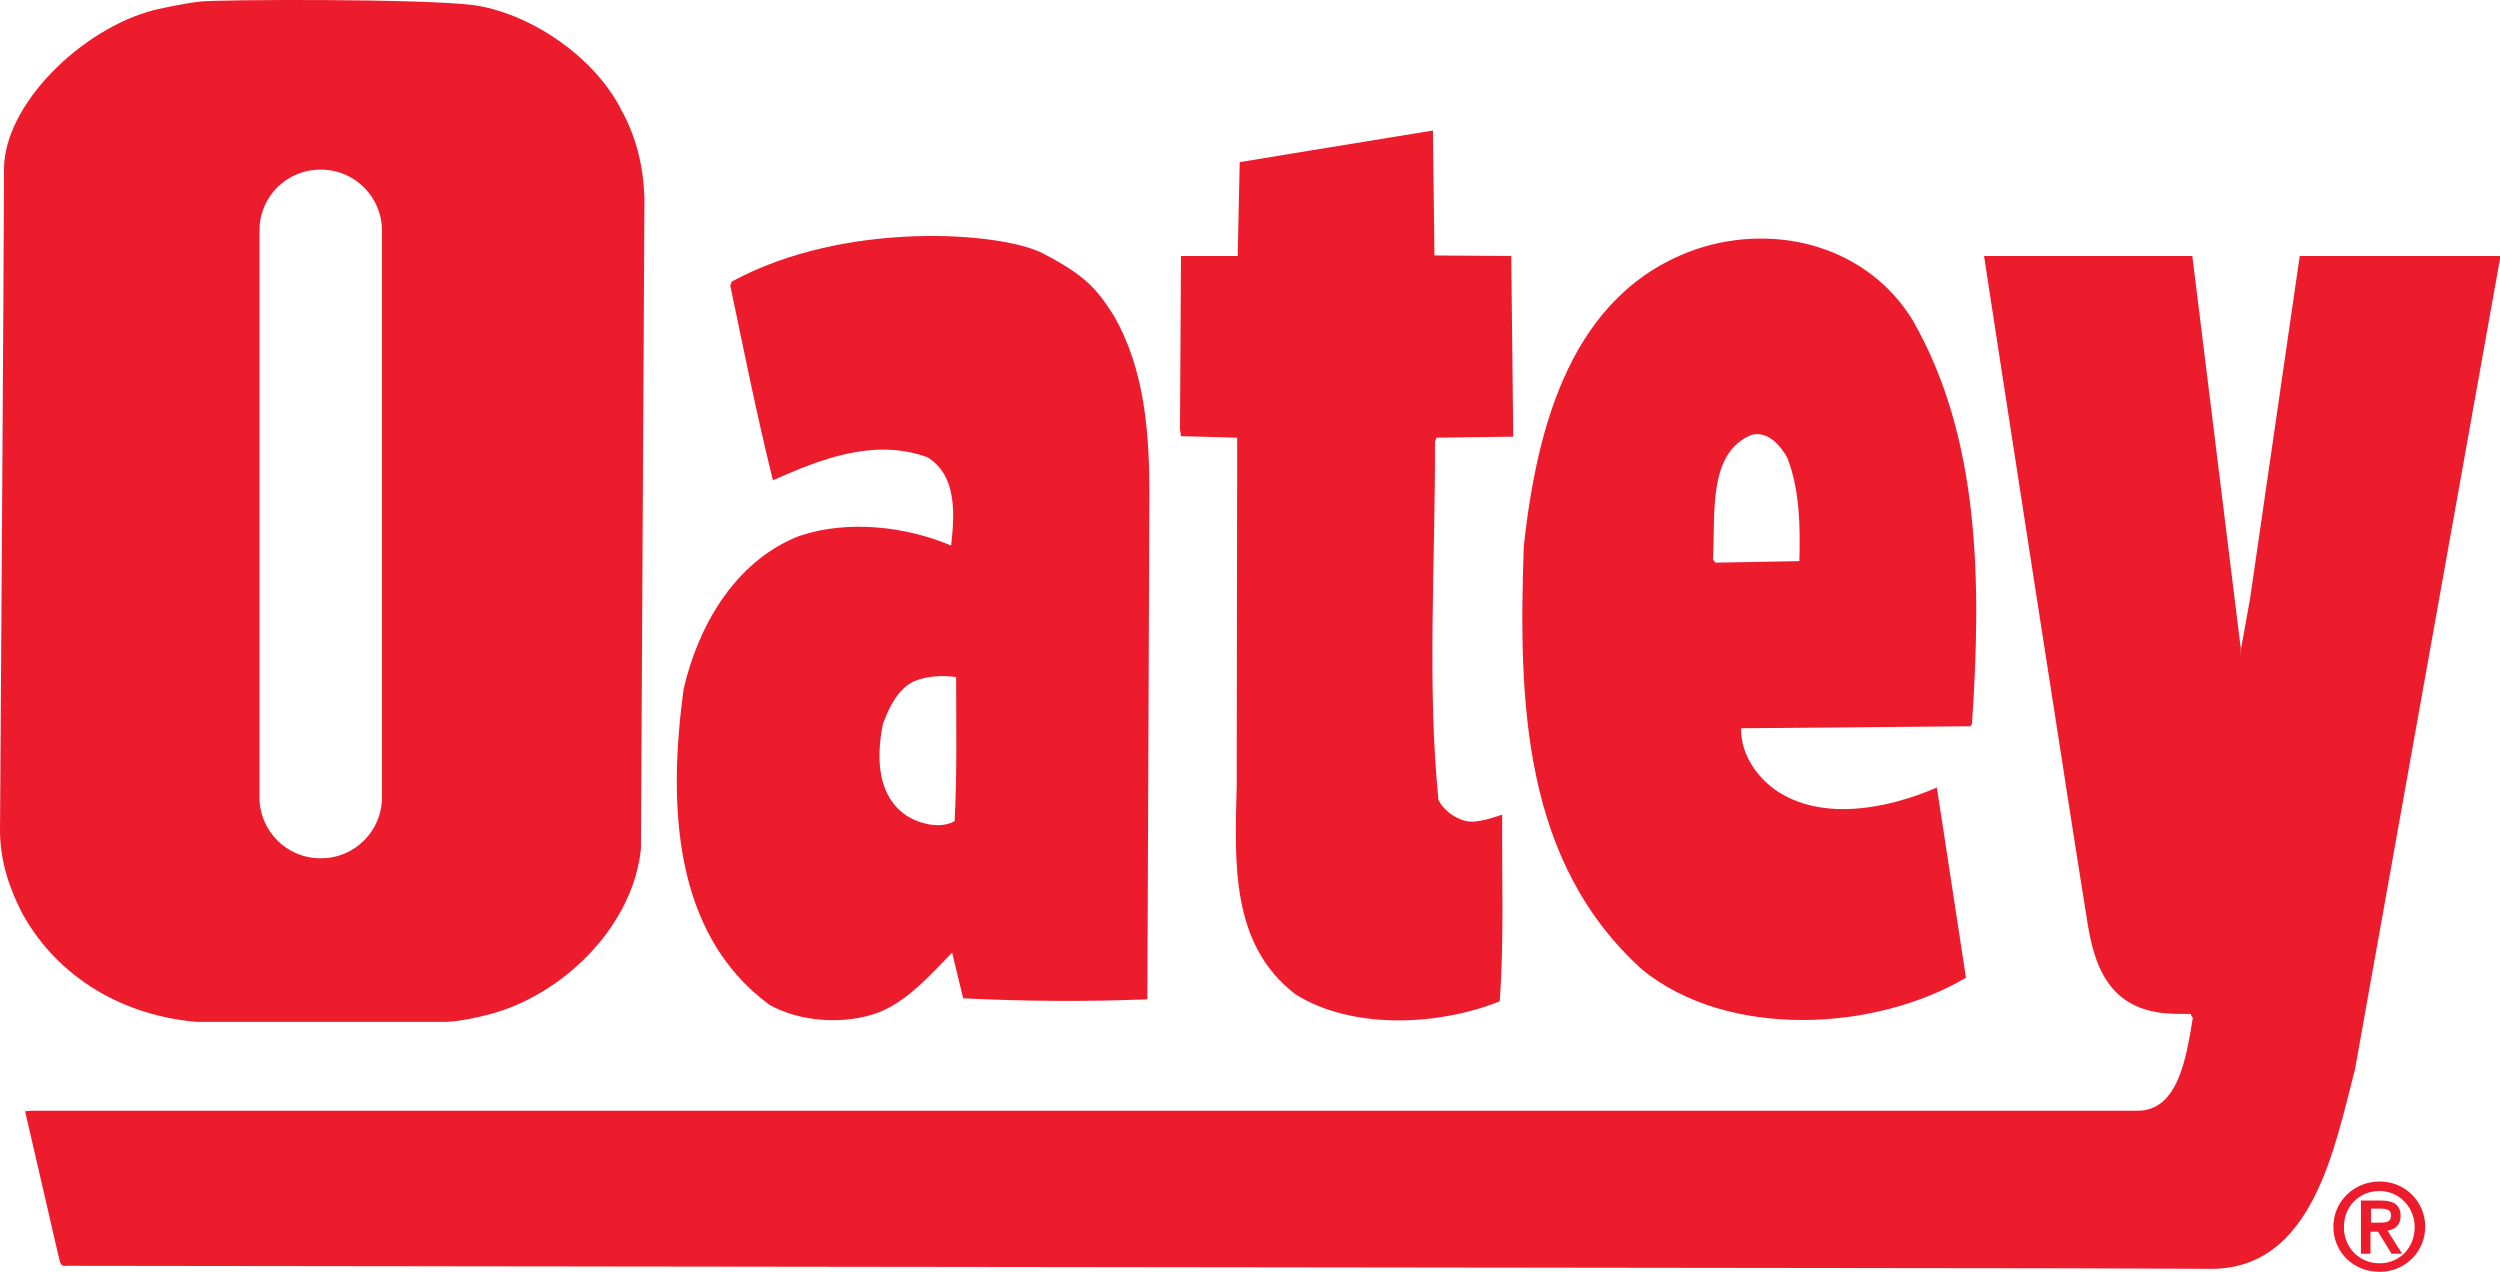 <?xml version="1.0" encoding="utf-8"?>
<!-- Generator: Adobe Illustrator 27.9.0, SVG Export Plug-In . SVG Version: 6.00 Build 0)  -->
<svg version="1.1" id="Layer_1" xmlns="http://www.w3.org/2000/svg" xmlns:xlink="http://www.w3.org/1999/xlink" x="0px" y="0px"
	 viewBox="0 0 498.1 253.5" style="enable-background:new 0 0 498.1 253.5;" xml:space="preserve">
<style type="text/css">
	.st0{fill:#ED1C2C;}
</style>
<g>
	<path class="st0" d="M478.3,242.3c0-2.1-1.2-3.1-3.8-3.1h-4.1v10.6h1.9v-4.4h1.5l2.7,4.4h2.1l-2.9-4.6
		C477.4,244.9,478.3,243.9,478.3,242.3 M472.4,243.7v-2.9h1.9c1.4,0,2.1,0.4,2.1,1.3c0,1.4-1,1.5-2.3,1.5H472.4z M474.1,235.4
		c-5.1,0-9.2,4-9.2,9c0,5.1,4,9,9.2,9c5.1,0,9.1-4,9.1-9C483.2,239.4,479.2,235.4,474.1,235.4 M474.1,251.7c-4,0-7.1-3.1-7.1-7.2
		c0-4.1,3-7.2,7.1-7.2c3.9,0,7,3.2,7,7.2C481.1,248.6,478.1,251.7,474.1,251.7"/>
	<path class="st0" d="M285.8,50.9l15.3,0.1l0.4,36l-15.3,0.2l-0.3,0.8c0.1,23.8-1.6,48.4,0.7,71.4c1.3,2.5,4.2,4.2,6.4,4.3
		c2.3,0.1,6.3-1.4,6.3-1.4c-0.1,12.3,0.4,24.9-0.5,37.2c-12.2,4.9-29.4,5.7-40.7-1.4c-12.9-9.9-12.1-26.1-11.7-41.4l0.1-69.5
		l-11.2-0.3l-0.2-1.4l0.2-34.5h11.3l0.4-18.7c0,0,25.5-4.2,38.5-6.3L285.8,50.9z"/>
	<path class="st0" d="M381.2,64c13.3,23.4,13.6,51.8,11.7,80.2l-0.3,0.5l-45.7,0.4c-0.1,4.6,2.5,9.1,6.7,12.2
		c9.4,6.6,22.9,3.7,32.3-0.4l5.8,37.9c-18.1,10.7-47.4,12.3-64.5-1.6c-23.8-21.5-24.7-53.2-23.6-84.4c2.6-23.7,9.4-50.6,34.5-59.2
		C354.1,44.3,372.3,49.2,381.2,64 M349.1,86.6c-8.9,3.5-7.3,15.7-7.8,24.9l0.5,0.6l16.7-0.3c0.2-6.8,0.1-14.2-2.4-20.6
		C354.8,88.9,352.4,85.9,349.1,86.6"/>
	<path class="st0" d="M221.8,62.7c6.3,10.8,7.3,23.7,7.2,37.1l-0.4,99.3c-12.1,0.5-24.6,0.4-36.7-0.2l-2.2-9.1
		c-4.2,4.3-8.8,9.6-14.6,11.9c-6.6,2.5-15.6,2-21.8-1.5c-19.3-14.2-20.2-40-17.1-62.9c2.8-12.2,10-25.4,23-30.5
		c9.7-3.3,21.4-1.9,30.3,1.9c0.7-6.3,1.2-13.9-4.7-17.6c-10.8-3.9-21.6,0.5-30.8,4.6c-3.2-12.9-5.8-25.9-8.5-38.8l0.3-0.8
		c22.6-12.3,53.8-9.9,62-5.6C216.1,54.8,218.4,57.4,221.8,62.7 M182.2,135.7c-3.3,1.5-5.1,5.3-6.3,8.6c-1.3,6.5-1.2,14.2,4.7,18.2
		c2.7,1.7,6.8,2.7,9.6,1.1c0.5-9.5,0.3-19.1,0.3-28.7C187.7,134.5,184.7,134.7,182.2,135.7"/>
	<path class="st0" d="M123.9,22.1c-5.7-11.4-19.1-19.7-29.7-21.1C83.6-0.3,43.9-0.1,40,0.3C36.2,0.7,30.7,2,30.7,2
		C16.3,5.7,0.8,20.8,0.8,33.7C0.8,46.6,0,165.8,0,165.8c0.1,6,1.9,11.3,4.5,16.3c7.3,13.1,20.5,20.3,34.7,21.5c0,0,45,0,49.2,0
		c4.2,0,10.5-1.9,10.5-1.9c14.1-4.3,27.3-17.6,28.8-32.6l0.7-129.6C128.2,33.2,126.8,27.4,123.9,22.1 M76.1,158.9
		c0,6.6-5.4,12.1-12.1,12.1h-0.2c-6.7,0-12.1-5.5-12.1-12.1v-113c0-6.7,5.4-12.1,12.1-12.1H64c6.7,0,12.1,5.5,12.1,12.1V158.9z"/>
	<path class="st0" d="M448.3,119.3l-2,11.1c0-0.6,0.3-1.4,0.1-1.6L436.8,51h-41.5c1.3,8.7,19,123.3,20.7,133.4
		c1.7,10.5,5.9,17.6,17.9,17.6c2.4,0,2.5,0,2.5,0l0.5,0.8c-1.3,7.9-2.9,18.5-11,18.5l-419.6,0L5,221.4l6.6,28.6
		c0.3,0.8,0.2,2.5,1.6,2.2l399.3,0.5c0,0,24.5,0.1,28.1,0.1c20.3,0,24.6-24.5,28.6-39.7l29-162.1h-40L448.3,119.3z"/>
</g>
</svg>
